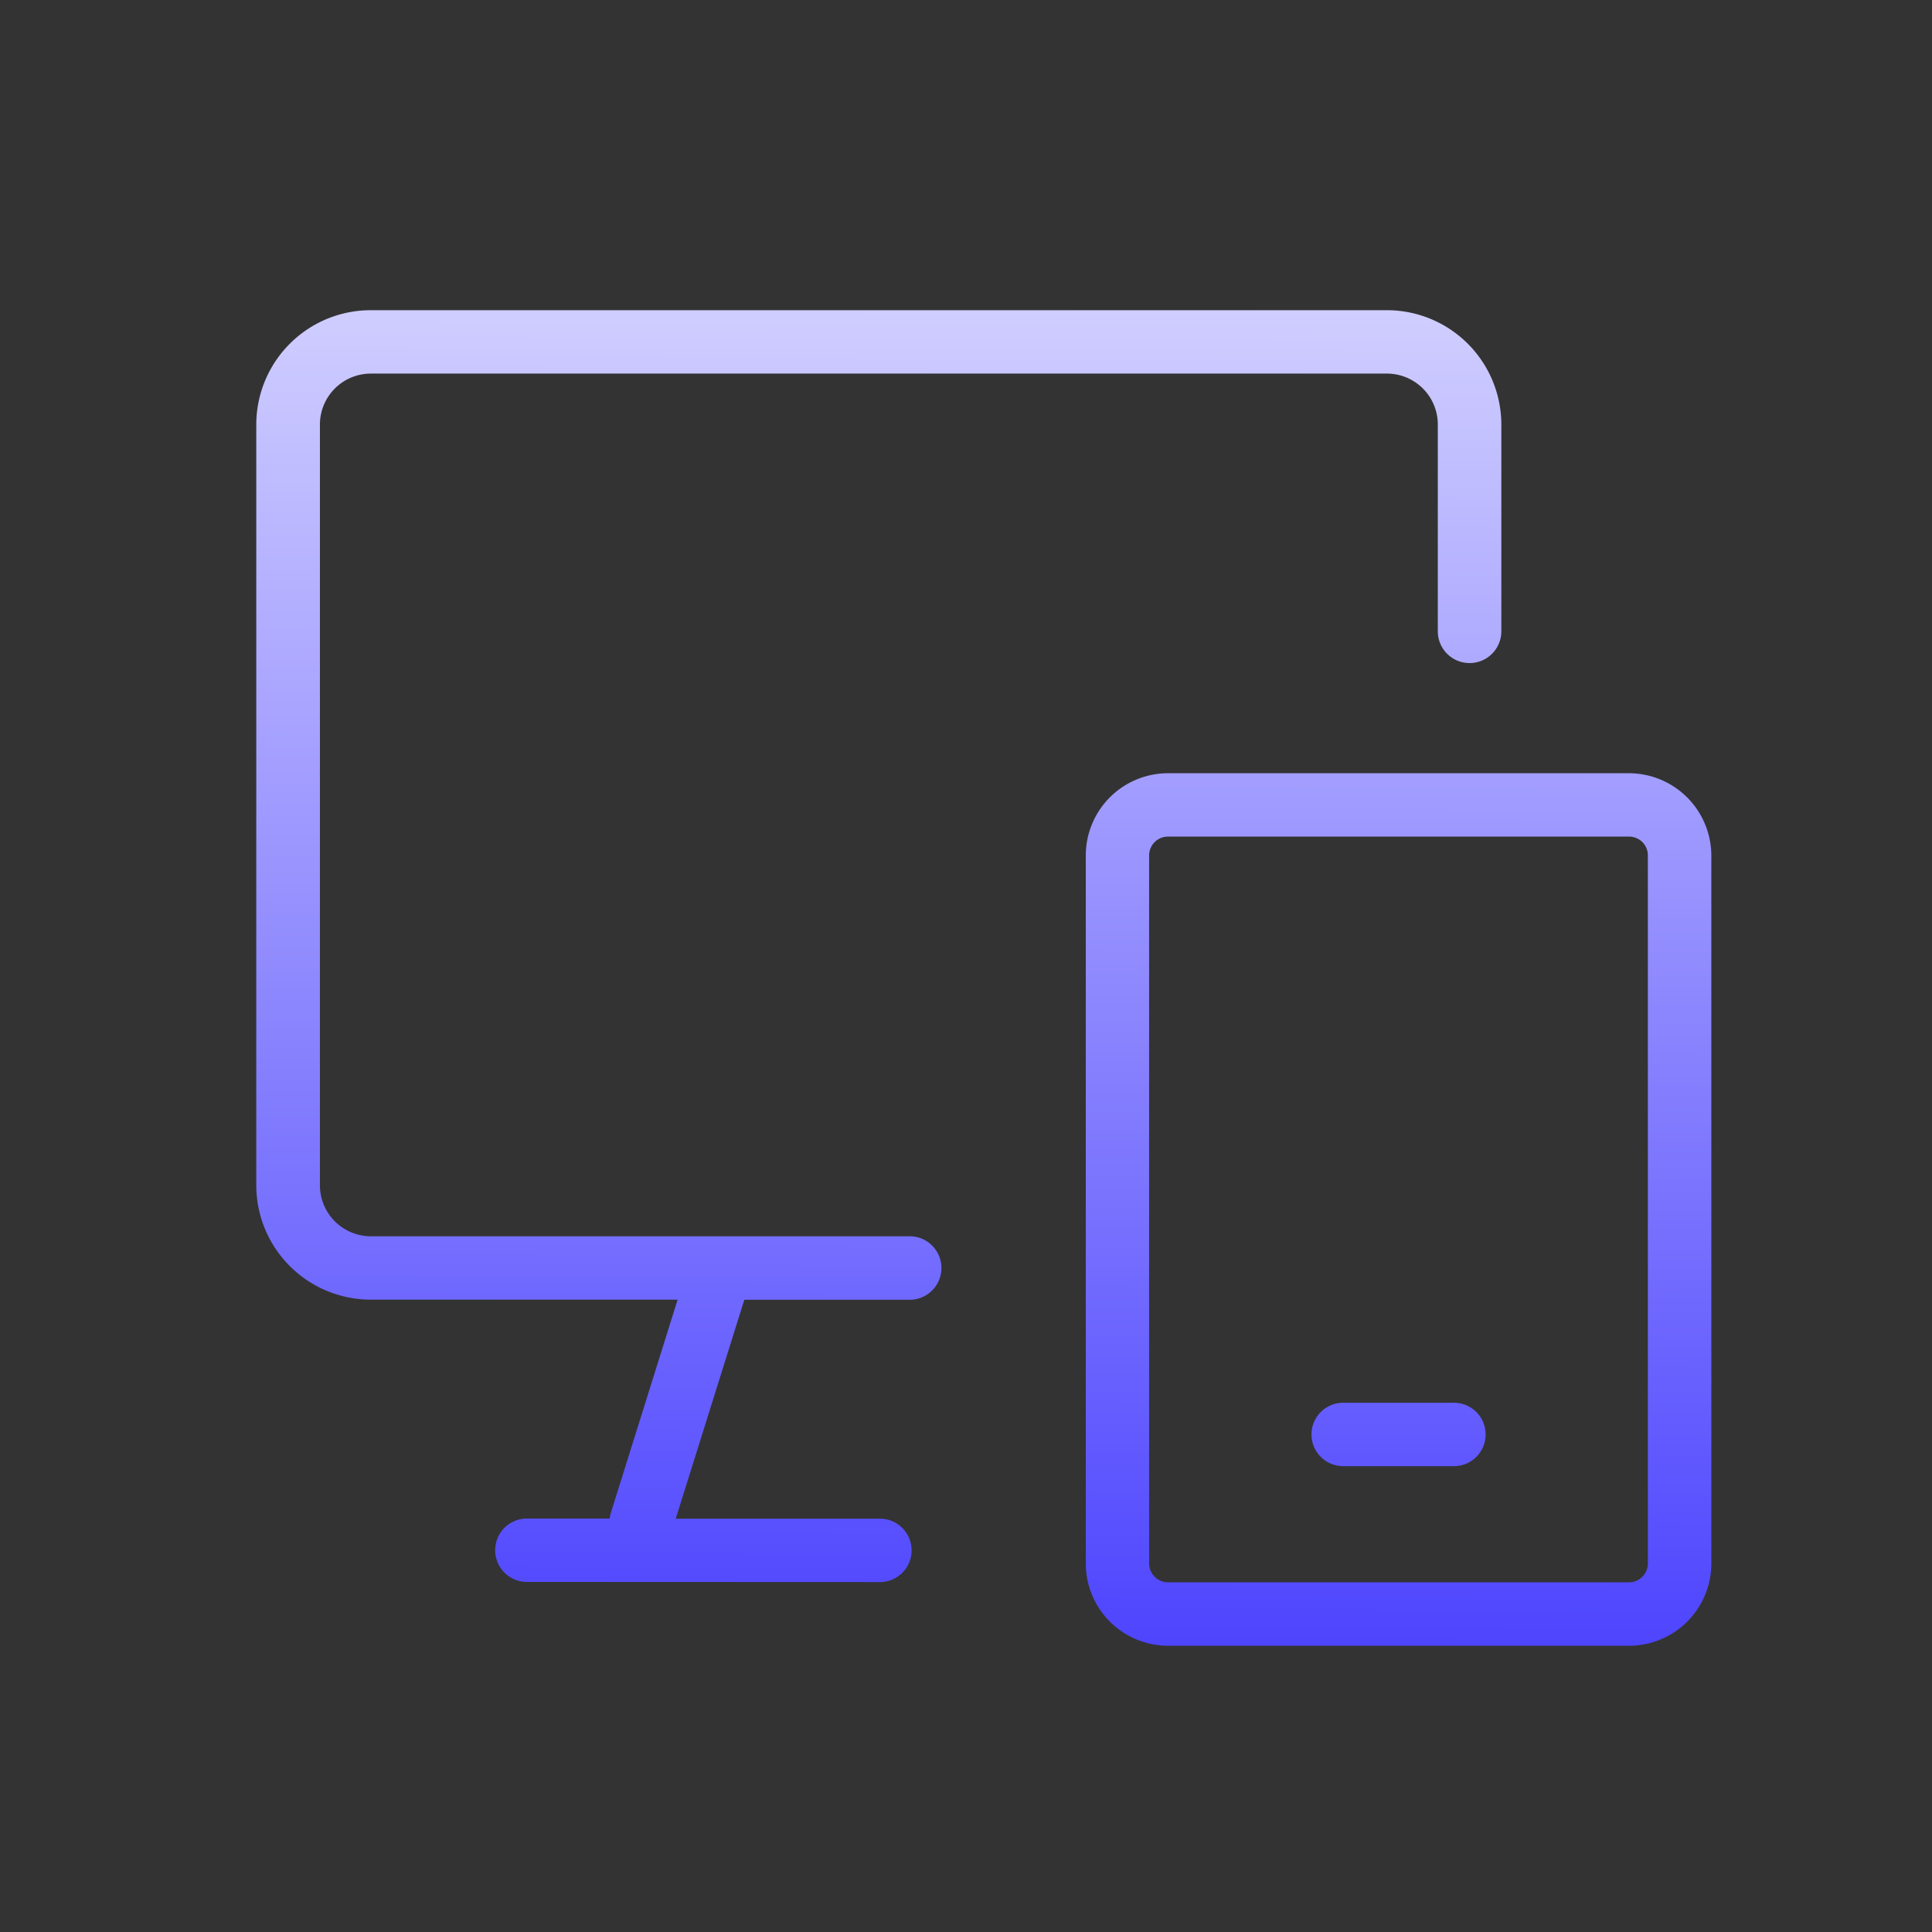 <?xml version="1.0" encoding="UTF-8"?> <svg xmlns="http://www.w3.org/2000/svg" xmlns:xlink="http://www.w3.org/1999/xlink" width="54" height="54" viewBox="0 0 54 54"><rect x="0" y="0" width="54" height="54" fill="#333333" stroke="none"/><defs><linearGradient id="linear-gradient" x1="0.707" y1="1" x2="0.714" y2="-0.208" gradientUnits="objectBoundingBox"><stop offset="0" stop-color="#4e45fe"></stop><stop offset="1" stop-color="#ebeaff"></stop></linearGradient><clipPath id="clip-Icon_accueil_enjeux_3"><rect width="54" height="54"></rect></clipPath></defs><g id="Icon_accueil_enjeux_3" clip-path="url(#clip-Icon_accueil_enjeux_3)"><path id="Union_1" data-name="Union 1" d="M10054.482,15315.335a2.3,2.3,0,0,1-2.3-2.3v-19.787a2.3,2.3,0,0,1,2.3-2.3h12.884a2.307,2.307,0,0,1,2.3,2.3v19.787a2.3,2.3,0,0,1-2.3,2.3Zm-.53-22.09v19.787a.531.531,0,0,0,.53.53h12.884a.528.528,0,0,0,.526-.53v-19.787a.525.525,0,0,0-.526-.526h-12.884A.528.528,0,0,0,10053.952,15293.245Zm-17.362,20.306a.886.886,0,1,1,0-1.771h2.286a.839.839,0,0,1,.036-.173l1.862-5.946h-8.577a3.2,3.2,0,0,1-3.2-3.2V15281.2a3.2,3.2,0,0,1,3.2-3.194h28.4a3.2,3.2,0,0,1,3.2,3.194v5.781a.888.888,0,0,1-1.776,0v-5.781a1.423,1.423,0,0,0-1.422-1.422h-28.4a1.424,1.424,0,0,0-1.423,1.422v21.267a1.425,1.425,0,0,0,1.423,1.423h15.09a.888.888,0,0,1,0,1.775h-4.651l-1.917,6.119h5.677a.886.886,0,1,1,0,1.771Zm22.816-3.236a.886.886,0,1,1,0-1.771h3.036a.886.886,0,1,1,0,1.771Z" transform="translate(-10021.834 -15269.336)" fill="url(#linear-gradient)"></path><path id="Union_1_-_Contour" data-name="Union 1 - Contour" d="M10067.366,15315.835h-12.884a2.805,2.805,0,0,1-2.8-2.8v-19.787a2.805,2.805,0,0,1,2.8-2.8h12.884a2.805,2.805,0,0,1,2.8,2.8v19.787A2.805,2.805,0,0,1,10067.366,15315.835Zm-12.884-24.393a1.8,1.8,0,0,0-1.8,1.8v19.787a1.8,1.8,0,0,0,1.8,1.8h12.884a1.8,1.8,0,0,0,1.8-1.8v-19.787a1.8,1.8,0,0,0-1.8-1.8Zm12.884,22.62h-12.884a1.031,1.031,0,0,1-1.03-1.03v-19.787a1.029,1.029,0,0,1,1.03-1.026h12.884a1.027,1.027,0,0,1,1.026,1.026v19.787A1.029,1.029,0,0,1,10067.366,15314.063Zm-12.884-20.844a.029.029,0,0,0-.03.026v19.787a.032.032,0,0,0,.03.03h12.884a.029.029,0,0,0,.026-.03v-19.787a.025.025,0,0,0-.026-.026Zm-8.087,20.832h-9.806a1.386,1.386,0,1,1,0-2.771h1.9l1.6-5.119h-7.9a3.7,3.7,0,0,1-3.7-3.7V15281.2a3.7,3.7,0,0,1,3.7-3.694h28.4a3.7,3.7,0,0,1,3.7,3.694v5.781a1.388,1.388,0,0,1-2.776,0v-5.781a.922.922,0,0,0-.922-.922h-28.4a.923.923,0,0,0-.923.922v21.267a.924.924,0,0,0,.923.923h15.09a1.388,1.388,0,0,1,0,2.775H10043l-1.6,5.119h5a1.386,1.386,0,1,1,0,2.771Zm-9.806-1.771a.386.386,0,1,0,0,.771h9.806a.386.386,0,1,0,0-.771h-6.357l.2-.649,2.027-6.47h5.019a.388.388,0,0,0,0-.775h-15.09a1.925,1.925,0,0,1-1.923-1.923V15281.2a1.924,1.924,0,0,1,1.923-1.922h28.4a1.924,1.924,0,0,1,1.922,1.922v5.781a.388.388,0,0,0,.776,0v-5.781a2.7,2.7,0,0,0-2.7-2.694h-28.4a2.7,2.7,0,0,0-2.7,2.694v21.267a2.7,2.7,0,0,0,2.7,2.7h9.258l-2.065,6.6a.365.365,0,0,0-.017.074l-.045.449Zm25.853-1.465h-3.036a1.386,1.386,0,1,1,0-2.771h3.036a1.386,1.386,0,1,1,0,2.771Zm-3.036-1.771a.386.386,0,1,0,0,.771h3.036a.386.386,0,1,0,0-.771Z" transform="translate(-10021.834 -15269.336)" fill="rgba(0,0,0,0)"></path></g></svg> 